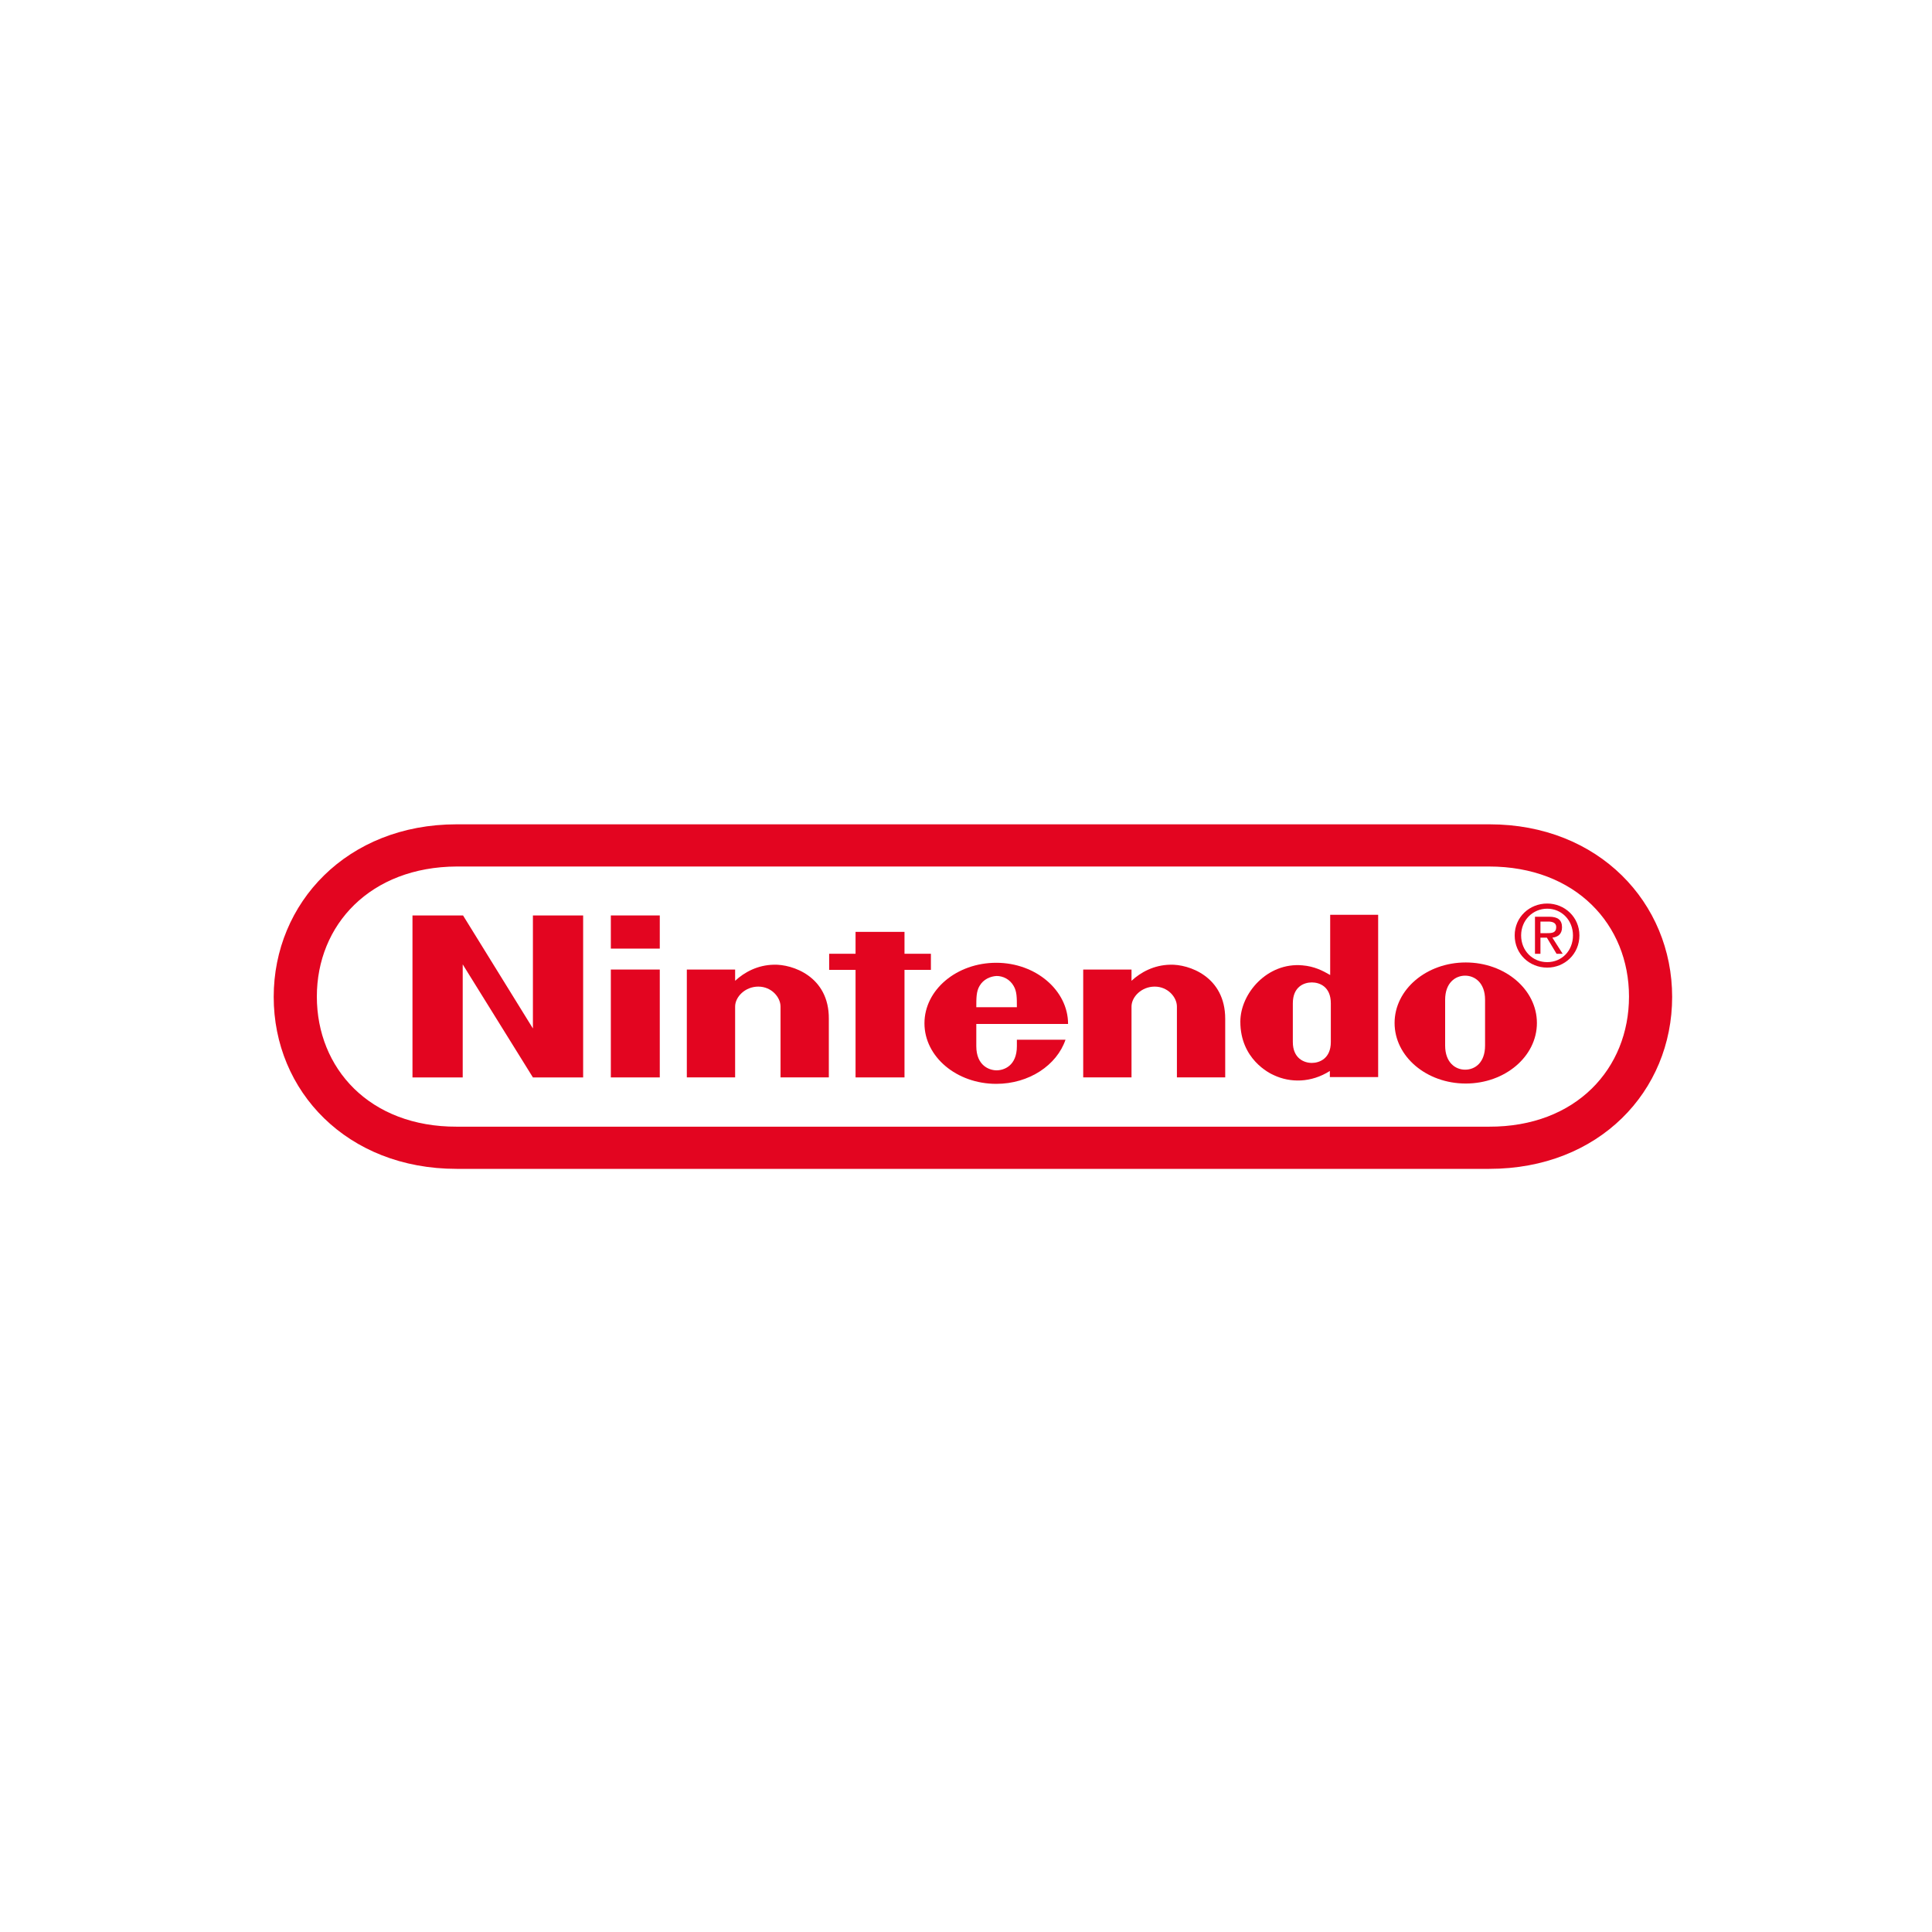 <?xml version="1.0" encoding="utf-8"?>
<!-- Generator: Adobe Illustrator 26.5.0, SVG Export Plug-In . SVG Version: 6.00 Build 0)  -->
<svg version="1.1" id="Layer_1" xmlns="http://www.w3.org/2000/svg" xmlns:xlink="http://www.w3.org/1999/xlink" x="0px" y="0px"
	 viewBox="0 0 600 600" style="enable-background:new 0 0 600 600;" xml:space="preserve">
<style type="text/css">
	.st0{fill:#009488;}
	.st1{fill:#1D1D1B;stroke:#1D1D1B;stroke-width:0.3;stroke-miterlimit:10;}
	.st2{fill:url(#SVGID_1_);}
	.st3{fill:#D6CA00;}
	.st4{fill-rule:evenodd;clip-rule:evenodd;fill:#D6CA00;}
	.st5{fill:#FFFFFF;}
	.st6{clip-path:url(#SVGID_00000133502314672062858600000009047864567096691125_);}
	.st7{clip-path:url(#SVGID_00000038380754198577868760000009278222652561917324_);}
	.st8{clip-path:url(#SVGID_00000072255331823778546900000013488770874845667238_);}
	.st9{clip-path:url(#SVGID_00000179617308768110508700000011785465223945244601_);}
	.st10{clip-path:url(#SVGID_00000107555946202571174880000016823160228288944311_);}
	.st11{clip-path:url(#SVGID_00000090994609294041917640000010342437285990241204_);}
	.st12{clip-path:url(#SVGID_00000083773110715207891590000010643429447345991061_);}
	.st13{clip-path:url(#SVGID_00000163758803187232728490000008761172913514911128_);}
	.st14{fill:#9D9D9C;}
	.st15{clip-path:url(#SVGID_00000102542381418079668600000014871497066987771818_);fill:#8C9091;}
	.st16{clip-path:url(#SVGID_00000102542381418079668600000014871497066987771818_);fill:#9D9D9C;}
	.st17{clip-path:url(#SVGID_00000124137603470231979010000000217536217790089383_);fill:#9D9D9C;}
	.st18{clip-path:url(#SVGID_00000124137603470231979010000000217536217790089383_);fill:#8C9091;}
	.st19{fill:#8C9091;}
	.st20{fill:#3D5588;}
	.st21{fill:#575756;}
	.st22{clip-path:url(#SVGID_00000119115071500183235610000015330791715552462761_);fill:#EDEDED;}
	.st23{clip-path:url(#SVGID_00000119115071500183235610000015330791715552462761_);fill:#D0D0D0;}
	.st24{fill:#646363;}
	.st25{clip-path:url(#SVGID_00000182490409650465597290000015537671462617024141_);fill:#9D9D9C;}
	.st26{fill:#DEDEDE;}
	.st27{fill:#D0D0D0;}
	.st28{fill:#EDEDED;}
	.st29{fill:#0096D5;}
	.st30{fill:#008BC5;}
	.st31{fill:#0483B8;}
	.st32{fill:#067BAD;}
	.st33{clip-path:url(#SVGID_00000089565604030160945200000001276830309887469982_);fill:#275B3D;}
	.st34{fill:#A2C617;}
	.st35{clip-path:url(#SVGID_00000003826577312555797350000017238792195387393208_);fill:#A2C617;}
	.st36{fill:#1F3155;}
	.st37{clip-path:url(#SVGID_00000129920775842309382330000011531414862527370420_);fill:#1F3155;}
	.st38{clip-path:url(#SVGID_00000160880508726786094470000016245692945290190990_);fill:#1F3155;}
	.st39{fill:#EA0029;}
	.st40{clip-path:url(#SVGID_00000044136031446207655630000006637310382538592390_);fill:#EA0029;}
	.st41{clip-path:url(#SVGID_00000173873656534214574720000015409482069881146275_);fill:#EA0029;}
	.st42{clip-path:url(#SVGID_00000068662844630186472160000014831229562020064415_);fill:#EA0029;}
	.st43{fill:#04A6DA;}
	.st44{fill:#80BBE0;}
	.st45{fill:#A8CFE5;}
	.st46{fill:#008ACE;}
	.st47{clip-path:url(#SVGID_00000108993633059444526460000008332628223367953290_);}
	.st48{clip-path:url(#SVGID_00000054985607794605558860000006130818006646218410_);fill:#002F87;}
	.st49{clip-path:url(#SVGID_00000008871434230788851320000006879159742677794985_);}
	.st50{clip-path:url(#SVGID_00000176009768171882451710000003669904214028008627_);fill:#E4032E;}
	.st51{fill:#153F8E;}
	.st52{fill:#1D1D1B;}
	.st53{clip-path:url(#SVGID_00000110453333259917041120000005545399106387964333_);fill:#1D1D1B;}
	.st54{fill:#192A67;}
	.st55{clip-path:url(#SVGID_00000002356601932577484310000012465631094440540043_);fill:#E4032E;}
	.st56{clip-path:url(#SVGID_00000002356601932577484310000012465631094440540043_);}
	
		.st57{clip-path:url(#SVGID_00000128454699759388680500000007440481690982067352_);fill-rule:evenodd;clip-rule:evenodd;fill:#FFFFFF;}
	
		.st58{clip-path:url(#SVGID_00000128454699759388680500000007440481690982067352_);fill-rule:evenodd;clip-rule:evenodd;fill:#E4032E;}
	.st59{clip-path:url(#SVGID_00000128454699759388680500000007440481690982067352_);fill:#1D1D1B;}
	.st60{fill:#E30613;}
	.st61{clip-path:url(#SVGID_00000004519479712689333860000018139311551923842950_);fill:#7E4292;}
	.st62{clip-path:url(#SVGID_00000004519479712689333860000018139311551923842950_);}
	.st63{clip-path:url(#SVGID_00000132773395591456874820000005157558190522619551_);fill:#020203;}
	.st64{fill:#017C92;}
	.st65{clip-path:url(#SVGID_00000173127194268038820780000015375791510076642471_);}
	.st66{clip-path:url(#SVGID_00000181047328716538579940000016108602170991479181_);fill:#D60F3C;}
	.st67{clip-path:url(#SVGID_00000181047328716538579940000016108602170991479181_);fill:#706F6F;}
	.st68{clip-path:url(#SVGID_00000021818121442209070070000018229069901200179881_);}
	.st69{clip-path:url(#SVGID_00000009573596051023556730000004243735964105334184_);}
	.st70{clip-path:url(#SVGID_00000178924617005537490850000007847770765745568939_);}
	.st71{clip-path:url(#SVGID_00000165192484031901417320000000955374204413164217_);}
	.st72{fill:#3C3C3B;}
	.st73{fill:#8AC9B2;}
	.st74{clip-path:url(#SVGID_00000103971205717691581700000007755058557246929847_);}
	.st75{clip-path:url(#SVGID_00000179629426879910062070000002452630770034387618_);}
	.st76{clip-path:url(#SVGID_00000159465975697386787770000003350543823784260749_);}
	.st77{fill:#878787;}
	.st78{clip-path:url(#SVGID_00000021821638612462439450000012585526447314053534_);}
	.st79{clip-path:url(#SVGID_00000021818111944275646940000018186498497475568301_);fill:#1D1D1B;}
	.st80{clip-path:url(#SVGID_00000124127107237889001710000001177915266866102698_);fill:#1D1D1B;}
	.st81{clip-path:url(#SVGID_00000031887415657831560840000014451500047420112564_);}
	.st82{clip-path:url(#SVGID_00000085946358369262290590000006894358982196565926_);fill:#004577;}
	.st83{clip-path:url(#SVGID_00000085946358369262290590000006894358982196565926_);}
	.st84{clip-path:url(#SVGID_00000104673314863099179550000011115960758679563198_);fill:#004577;}
	.st85{clip-path:url(#SVGID_00000104673314863099179550000011115960758679563198_);fill:#FFFFFF;}
	.st86{fill:#0E60AA;}
	.st87{clip-path:url(#SVGID_00000075876433473045645460000016252177840560884623_);}
	.st88{clip-path:url(#SVGID_00000033362432118894790820000000029910191411194796_);fill:#DCDDDE;}
	.st89{clip-path:url(#SVGID_00000033362432118894790820000000029910191411194796_);}
	.st90{clip-path:url(#SVGID_00000093857394720489786350000009950129529697737115_);fill:#F7941D;}
	.st91{clip-path:url(#SVGID_00000011006143720226035630000004950031117612898187_);fill:#823F98;}
	.st92{clip-path:url(#SVGID_00000011006143720226035630000004950031117612898187_);fill:#51C3C5;}
	.st93{clip-path:url(#SVGID_00000011006143720226035630000004950031117612898187_);fill:#EE2B76;}
	.st94{clip-path:url(#SVGID_00000011006143720226035630000004950031117612898187_);fill:#0071CE;}
	.st95{clip-path:url(#SVGID_00000092425528979389090920000015066992181896006532_);fill:#0071CE;}
	.st96{clip-path:url(#SVGID_00000092425528979389090920000015066992181896006532_);fill:#FFFFFF;}
	.st97{clip-path:url(#SVGID_00000092425528979389090920000015066992181896006532_);fill:#24AEE0;}
	.st98{clip-path:url(#SVGID_00000031177918341601251820000015674758886786892954_);}
	.st99{clip-path:url(#SVGID_00000104688428197414016050000002434294414983201937_);}
	.st100{clip-path:url(#SVGID_00000142867031032876002100000013232718143330722986_);fill:#1D1D1B;}
	
		.st101{clip-path:url(#SVGID_00000041974663984787391520000000744962385082188952_);fill:url(#SVGID_00000044149986071029836110000003908650068614861993_);}
	.st102{clip-path:url(#SVGID_00000091714170215178471980000010259587315581107364_);fill:#1D1D1B;}
	.st103{fill:#DE0A1C;}
	.st104{fill:#003E69;}
	.st105{fill:#2C2D84;}
	.st106{fill:#E41F13;}
	.st107{fill:#25221E;}
	.st108{clip-path:url(#SVGID_00000038407020422895761080000002560118345853750971_);fill:#25221E;}
	.st109{clip-path:url(#SVGID_00000038407020422895761080000002560118345853750971_);fill:#DA1416;}
	.st110{fill:#243677;}
	
		.st111{clip-path:url(#SVGID_00000065068092327271342400000009182196111032825762_);fill-rule:evenodd;clip-rule:evenodd;fill:#EA0029;}
	.st112{clip-path:url(#SVGID_00000065068092327271342400000009182196111032825762_);fill:#EA0029;}
	.st113{clip-path:url(#SVGID_00000065068092327271342400000009182196111032825762_);}
	
		.st114{clip-path:url(#SVGID_00000020357113138694134540000001179844287264004489_);fill-rule:evenodd;clip-rule:evenodd;fill:#EA0029;}
	
		.st115{clip-path:url(#SVGID_00000020357113138694134540000001179844287264004489_);fill-rule:evenodd;clip-rule:evenodd;fill:#1D1D1B;}
	.st116{fill:#00528D;}
	.st117{clip-path:url(#SVGID_00000165922776701342866880000006384621365231122079_);fill:none;stroke:#00528D;stroke-width:5.406;}
	.st118{fill-rule:evenodd;clip-rule:evenodd;fill:#223382;}
	.st119{fill-rule:evenodd;clip-rule:evenodd;fill:#4ABED3;}
	.st120{fill:#006E96;}
	.st121{fill:#818080;}
	.st122{fill:#E1B600;}
	.st123{fill:#008237;}
	.st124{fill:#2C8037;}
	.st125{fill:#21315B;}
	.st126{fill:#0C3C47;}
	.st127{clip-path:url(#SVGID_00000036946962766355813910000016064366969542910365_);fill:#0C3C47;}
	.st128{clip-path:url(#SVGID_00000163060775902994391960000013361618285733014442_);}
	.st129{clip-path:url(#SVGID_00000173865461521505369470000018333668199549410461_);}
	.st130{clip-path:url(#SVGID_00000092457252044703510920000009560432939569761451_);}
	.st131{clip-path:url(#SVGID_00000097495138514663980250000007409799936007137669_);}
	.st132{clip-path:url(#SVGID_00000137126278691573976220000006695663117569149606_);}
	.st133{clip-path:url(#SVGID_00000119107000624426502330000010899948994783119543_);}
	.st134{clip-path:url(#SVGID_00000036216662843327226300000001857993819496775315_);}
	.st135{clip-path:url(#SVGID_00000183216790886371762020000016636028428999177394_);}
	.st136{clip-path:url(#SVGID_00000111905673452547808510000014198316918566668946_);}
	.st137{clip-path:url(#SVGID_00000069372620662459720890000017967368777548976004_);}
	.st138{clip-path:url(#SVGID_00000092454443810171128960000011734645554499148695_);}
	.st139{clip-path:url(#SVGID_00000168813729040948094240000005360073513095863229_);}
	.st140{clip-path:url(#SVGID_00000000218815877489218060000006773460432984909204_);}
	.st141{clip-path:url(#SVGID_00000105401347362746126570000009106992072662402944_);}
	.st142{clip-path:url(#SVGID_00000066489478741705190590000013635888465917951362_);}
	.st143{clip-path:url(#SVGID_00000170972536189053098650000014664383968052960189_);}
	.st144{clip-path:url(#SVGID_00000083046442997841284470000018417281495851361703_);}
	.st145{clip-path:url(#SVGID_00000088851784364538117120000011944429511043248515_);}
	.st146{clip-path:url(#SVGID_00000168097936896447019940000003440770463960906417_);}
	.st147{clip-path:url(#SVGID_00000130610269873728229580000004073186441335442840_);}
	.st148{clip-path:url(#SVGID_00000096032213708310008620000008526108178261859511_);}
	.st149{clip-path:url(#SVGID_00000138555778486691577890000009395793428768375714_);}
	.st150{clip-path:url(#SVGID_00000002361084321345005990000017232314869871702434_);}
	.st151{clip-path:url(#SVGID_00000033366717895825575190000017395750264286712253_);}
	.st152{clip-path:url(#SVGID_00000000185804752553869960000009626596600978936239_);}
	.st153{clip-path:url(#SVGID_00000133497194097824095730000013882593726442627459_);}
	.st154{clip-path:url(#SVGID_00000079444140211380413830000015734383630576996271_);}
	.st155{clip-path:url(#SVGID_00000005967918530996995720000005018294434852749206_);}
	.st156{clip-path:url(#SVGID_00000163759001564665009830000012993977721265500080_);}
	.st157{clip-path:url(#SVGID_00000175303473999115901390000015243421705539716738_);}
	.st158{clip-path:url(#SVGID_00000005952300267368082710000015081203217936678844_);}
	.st159{clip-path:url(#SVGID_00000054957036616920426900000005195551191706360460_);}
	.st160{clip-path:url(#SVGID_00000105419197958502952100000008654666182935618700_);}
	.st161{clip-path:url(#SVGID_00000067938325917058409190000002188428065362248320_);}
	.st162{clip-path:url(#SVGID_00000017503254232307788190000002362230391478809016_);}
	.st163{clip-path:url(#SVGID_00000152962673951193604330000008296288605500979624_);}
	.st164{clip-path:url(#SVGID_00000124866011803960780600000013912561218918918051_);}
	.st165{clip-path:url(#SVGID_00000119105243147547401860000014739151038758835339_);}
	.st166{clip-path:url(#SVGID_00000024696526984044076350000004371618891663751832_);}
	.st167{clip-path:url(#SVGID_00000178174783178736754530000003652438678950727344_);}
	.st168{clip-path:url(#SVGID_00000166663778520151040120000004901840731833652890_);}
	.st169{clip-path:url(#SVGID_00000176006002149722334010000015651244151761285267_);}
	.st170{clip-path:url(#SVGID_00000115491606127817552180000017517268221539593142_);}
	.st171{clip-path:url(#SVGID_00000116198031900043568370000004649256433682841260_);}
	.st172{clip-path:url(#SVGID_00000056399071883669568560000000775184741694252936_);}
	.st173{clip-path:url(#SVGID_00000026866802746666845150000011107060820723614124_);}
	.st174{clip-path:url(#SVGID_00000170266983221293106390000017306455384786820011_);}
	.st175{clip-path:url(#SVGID_00000124841530825294940010000015652850208575018387_);}
	.st176{clip-path:url(#SVGID_00000013897337076864644980000004277142344843284141_);}
	.st177{clip-path:url(#SVGID_00000003097398942846768590000004675660573626370737_);}
	.st178{clip-path:url(#SVGID_00000065051732743184761810000003967538897931947706_);}
	.st179{clip-path:url(#SVGID_00000040569703941233599920000006860040113845632945_);}
	.st180{clip-path:url(#SVGID_00000122683813531409523160000009815198804476521919_);}
	.st181{clip-path:url(#SVGID_00000040534137588373427340000003487539511931278764_);}
	.st182{clip-path:url(#SVGID_00000111881024189272238610000013672688112089402503_);}
	.st183{clip-path:url(#SVGID_00000131353105611941113720000015994926455848121788_);}
	.st184{clip-path:url(#SVGID_00000067917405540752690080000007340119587155125940_);}
	.st185{clip-path:url(#SVGID_00000041263823722419780360000003218467603727918763_);}
	.st186{clip-path:url(#SVGID_00000049904452885100652290000014469990147099806641_);}
	.st187{clip-path:url(#SVGID_00000163765665515208079470000010130667937137093806_);}
	.st188{clip-path:url(#SVGID_00000030470721655790309490000001907157900474705795_);}
	.st189{clip-path:url(#SVGID_00000055685127030148087060000017998855636398520972_);}
	.st190{clip-path:url(#SVGID_00000102509323161000611830000016145829584856282536_);}
	.st191{clip-path:url(#SVGID_00000044139996092820858610000015457993518750988678_);}
	.st192{clip-path:url(#SVGID_00000104705591016024889710000001794873799344637591_);}
	.st193{clip-path:url(#SVGID_00000015344530196989863710000016058253064998981252_);}
	.st194{clip-path:url(#SVGID_00000024724656336577638250000013267936646689306281_);}
	.st195{clip-path:url(#SVGID_00000160873533683557063470000011657346287395695531_);}
	.st196{clip-path:url(#SVGID_00000041294841131830263000000003243894336404226944_);}
	.st197{clip-path:url(#SVGID_00000109003372451719408930000005376482418785890720_);}
	.st198{clip-path:url(#SVGID_00000096771986676858532900000015318176338520078237_);}
	.st199{clip-path:url(#SVGID_00000173146667925433365970000014788103438272752808_);}
	.st200{clip-path:url(#SVGID_00000063592833608262297410000012694313405127564223_);}
	.st201{clip-path:url(#SVGID_00000015346050152400751820000015722128569544854422_);}
	.st202{clip-path:url(#SVGID_00000111897455327092348680000011010309650768111024_);}
	.st203{clip-path:url(#SVGID_00000011717094553970507490000009705302275458372531_);fill:#0D3A5C;}
	.st204{fill-rule:evenodd;clip-rule:evenodd;fill:#0061A1;}
	.st205{clip-path:url(#SVGID_00000054268144000415400610000006414004800881208711_);}
	.st206{clip-path:url(#SVGID_00000169544948808780412030000006648147905371950987_);fill:#D4007F;}
	.st207{clip-path:url(#SVGID_00000169544948808780412030000006648147905371950987_);fill:#FFFFFF;}
	.st208{clip-path:url(#SVGID_00000007387591254079016210000008461220655109323653_);}
	.st209{clip-path:url(#SVGID_00000101104651281234560790000015532750115352551565_);fill:#6A6D71;}
	.st210{clip-path:url(#SVGID_00000094600778441534716330000013926736442602501537_);}
	.st211{clip-path:url(#SVGID_00000064342633720117990210000014673091556612431017_);fill:#F07F13;}
	.st212{clip-path:url(#SVGID_00000056392798282133244510000014687676578266742154_);fill:#FFFFFF;}
	.st213{clip-path:url(#SVGID_00000056392798282133244510000014687676578266742154_);}
	.st214{clip-path:url(#SVGID_00000080922574861808992070000002691323974020479641_);}
	.st215{clip-path:url(#SVGID_00000080922574861808992070000002691323974020479641_);fill:#ED1D24;}
	.st216{clip-path:url(#SVGID_00000080922574861808992070000002691323974020479641_);fill:#2A5CAA;}
	.st217{clip-path:url(#SVGID_00000080922574861808992070000002691323974020479641_);fill:#00A651;}
	.st218{fill:#00CFB9;}
	.st219{fill:#006680;}
	.st220{fill:#003361;}
	.st221{fill-rule:evenodd;clip-rule:evenodd;fill:#C2004D;}
	.st222{fill-rule:evenodd;clip-rule:evenodd;fill:#FFFFFF;}
	.st223{fill-rule:evenodd;clip-rule:evenodd;fill:#868686;}
	.st224{fill:#E1E5EE;}
	.st225{clip-path:url(#SVGID_00000013897080325722661290000010015667634330288285_);fill:#E1E5EE;}
	.st226{clip-path:url(#SVGID_00000013897080325722661290000010015667634330288285_);fill:#16357B;}
	.st227{fill:#16357B;}
	.st228{clip-path:url(#SVGID_00000178927212893079278100000002206062885832578970_);fill:#E1E5EE;}
	.st229{clip-path:url(#SVGID_00000178927212893079278100000002206062885832578970_);fill:#16357B;}
	.st230{clip-path:url(#SVGID_00000113333537649065688120000012994217278499426459_);fill:#E3032F;}
	.st231{clip-path:url(#SVGID_00000113333537649065688120000012994217278499426459_);fill:#16357B;}
	.st232{clip-path:url(#SVGID_00000113333537649065688120000012994217278499426459_);fill:#E1E5EE;}
	.st233{fill-rule:evenodd;clip-rule:evenodd;fill:#E30520;}
	.st234{fill:#00376A;}
</style>
<path class="st233" d="M462.6,256H141.8C107.8,256,85,280.4,85,309.6c0,29.3,22.8,53.4,56.8,53.4h320.7c34.1,0,56.8-24.1,56.8-53.4
	C519.3,280.4,496.5,256,462.6,256z M462.4,349.9H141.9c-27.1,0.1-43.5-18.1-43.5-40.4c0-22.3,16.6-40.3,43.5-40.4h320.5
	c27,0,43.5,18.1,43.5,40.4C505.9,331.8,489.5,350,462.4,349.9z"/>
<polygon class="st233" points="128.1,284.3 143.8,284.3 165.5,319.4 165.5,284.3 181.1,284.3 181.1,334.6 165.5,334.6 143.7,299.5 
	143.7,334.6 128.1,334.6 128.1,284.3 "/>
<polygon class="st233" points="265.7,289.4 280.9,289.4 280.9,296.2 289.1,296.2 289.1,301.2 280.9,301.2 280.9,334.6 265.7,334.6 
	265.7,301.2 257.5,301.2 257.5,296.2 265.7,296.2 265.7,289.4 "/>
<polygon class="st233" points="189.7,301.1 204.9,301.1 204.9,334.6 189.7,334.6 189.7,301.1 "/>
<polygon class="st233" points="189.7,284.3 204.9,284.3 204.9,294.6 189.7,294.6 189.7,284.3 "/>
<path class="st233" d="M455.2,298.9c-12.2,0-22.1,8.4-22.1,18.8c0,10.4,9.9,18.8,22.1,18.8c12.2,0,22.1-8.4,22.1-18.8
	C477.3,307.3,467.4,298.9,455.2,298.9z M461.2,317.6C461.2,317.6,461.2,317.6,461.2,317.6c0,0.2,0,5.1,0,7.1c0,5.3-3.1,7.5-6.2,7.5
	c-3,0-6.2-2.2-6.2-7.5c0-2,0-7.2,0-7.2s0-4.9,0-7c0-5.3,3.2-7.5,6.2-7.5c3,0,6.2,2.2,6.2,7.5C461.2,312.5,461.2,316.3,461.2,317.6
	C461.2,317.6,461.2,317.6,461.2,317.6L461.2,317.6z"/>
<path class="st233" d="M413.1,284.3c0,0,0,10.8,0,18.5c-2.4-1.4-5-2.7-8.6-3c-10.9-1-19.3,8.7-19.3,17.5c0,11.6,9,16,10.4,16.6
	c5.1,2.4,11.6,2.4,17.4-1.3c0,0.3,0,1.9,0,1.9h15v-50.4H413.1z M413.3,317.7c0,0,0,3.8,0,5.9c0,5.2-3.6,6.5-5.9,6.5
	c-2.4,0-5.9-1.4-5.9-6.5c0-1.8,0-6,0-6s0-4.3,0-6c0-5.2,3.5-6.5,5.9-6.5c2.4,0,5.9,1.3,5.9,6.5C413.3,313.5,413.3,317.7,413.3,317.7
	z"/>
<path class="st233" d="M240.3,299.6c5.7-0.2,17.2,3.6,17.1,16.8c0,2.3,0,18.2,0,18.2h-15c0,0,0-19.9,0-22c0-2.9-2.8-6.2-6.9-6.2
	c-4.1,0-7.2,3.2-7.2,6.2c0,1.4,0,22,0,22h-15l0-33.5l15,0c0,0,0,2.7,0,3.5C231.2,301.9,235.3,299.7,240.3,299.6L240.3,299.6z"/>
<path class="st233" d="M363.4,299.6c5.7-0.2,17.1,3.6,17.1,16.8c0,2.3,0,18.2,0,18.2h-15c0,0,0-19.9,0-22c0-2.9-2.8-6.2-6.9-6.2
	c-4.1,0-7.2,3.2-7.2,6.2c0,1.4,0,22,0,22h-15l0-33.5l15,0c0,0,0,2.7,0,3.5C354.3,301.9,358.4,299.7,363.4,299.6L363.4,299.6z"/>
<path class="st233" d="M315.8,324.9c0,6.1-4,7.5-6.3,7.5c-2.2,0-6.3-1.4-6.3-7.5c0-1.8,0-6.9,0-6.9s28.5,0,28.5,0
	c0-10.4-10-19-22.3-19c-12.3,0-22.3,8.4-22.3,18.8c0,10.4,10,18.8,22.3,18.8c10.2,0,18.8-5.8,21.5-13.7l-15.1,0
	C315.8,322.9,315.8,323.1,315.8,324.9z M304.2,306.2c1.2-2.1,3.4-3,5.3-3.1c0,0,0,0,0,0h0c0,0,0,0,0,0c2,0,4.1,1,5.3,3.1
	c1,1.7,1,3.6,1,6.6h-12.6C303.2,309.9,303.2,307.9,304.2,306.2z"/>
<path class="st233" d="M482.1,291.2c1.7-0.2,3-1.1,3-3.2c0-2.3-1.3-3.3-4-3.3h-4.4v11.5h1.7v-5h2l3,5h1.9L482.1,291.2z M478.4,289.8
	v-3.6h2.4c1.2,0,2.5,0.3,2.5,1.7c0,1.8-1.3,1.9-2.8,1.9H478.4z"/>
<path class="st233" d="M480.5,280.6c-5.5,0-10.1,4.2-10.1,9.9c0,5.8,4.6,10,10.1,10c5.4,0,10-4.2,10-10
	C490.5,284.8,485.9,280.6,480.5,280.6z M480.5,298.8c-4.5,0-8.1-3.5-8.1-8.3c0-4.7,3.6-8.3,8.1-8.3c4.5,0,8,3.6,8,8.3
	C488.5,295.3,485,298.8,480.5,298.8z"/>
</svg>
